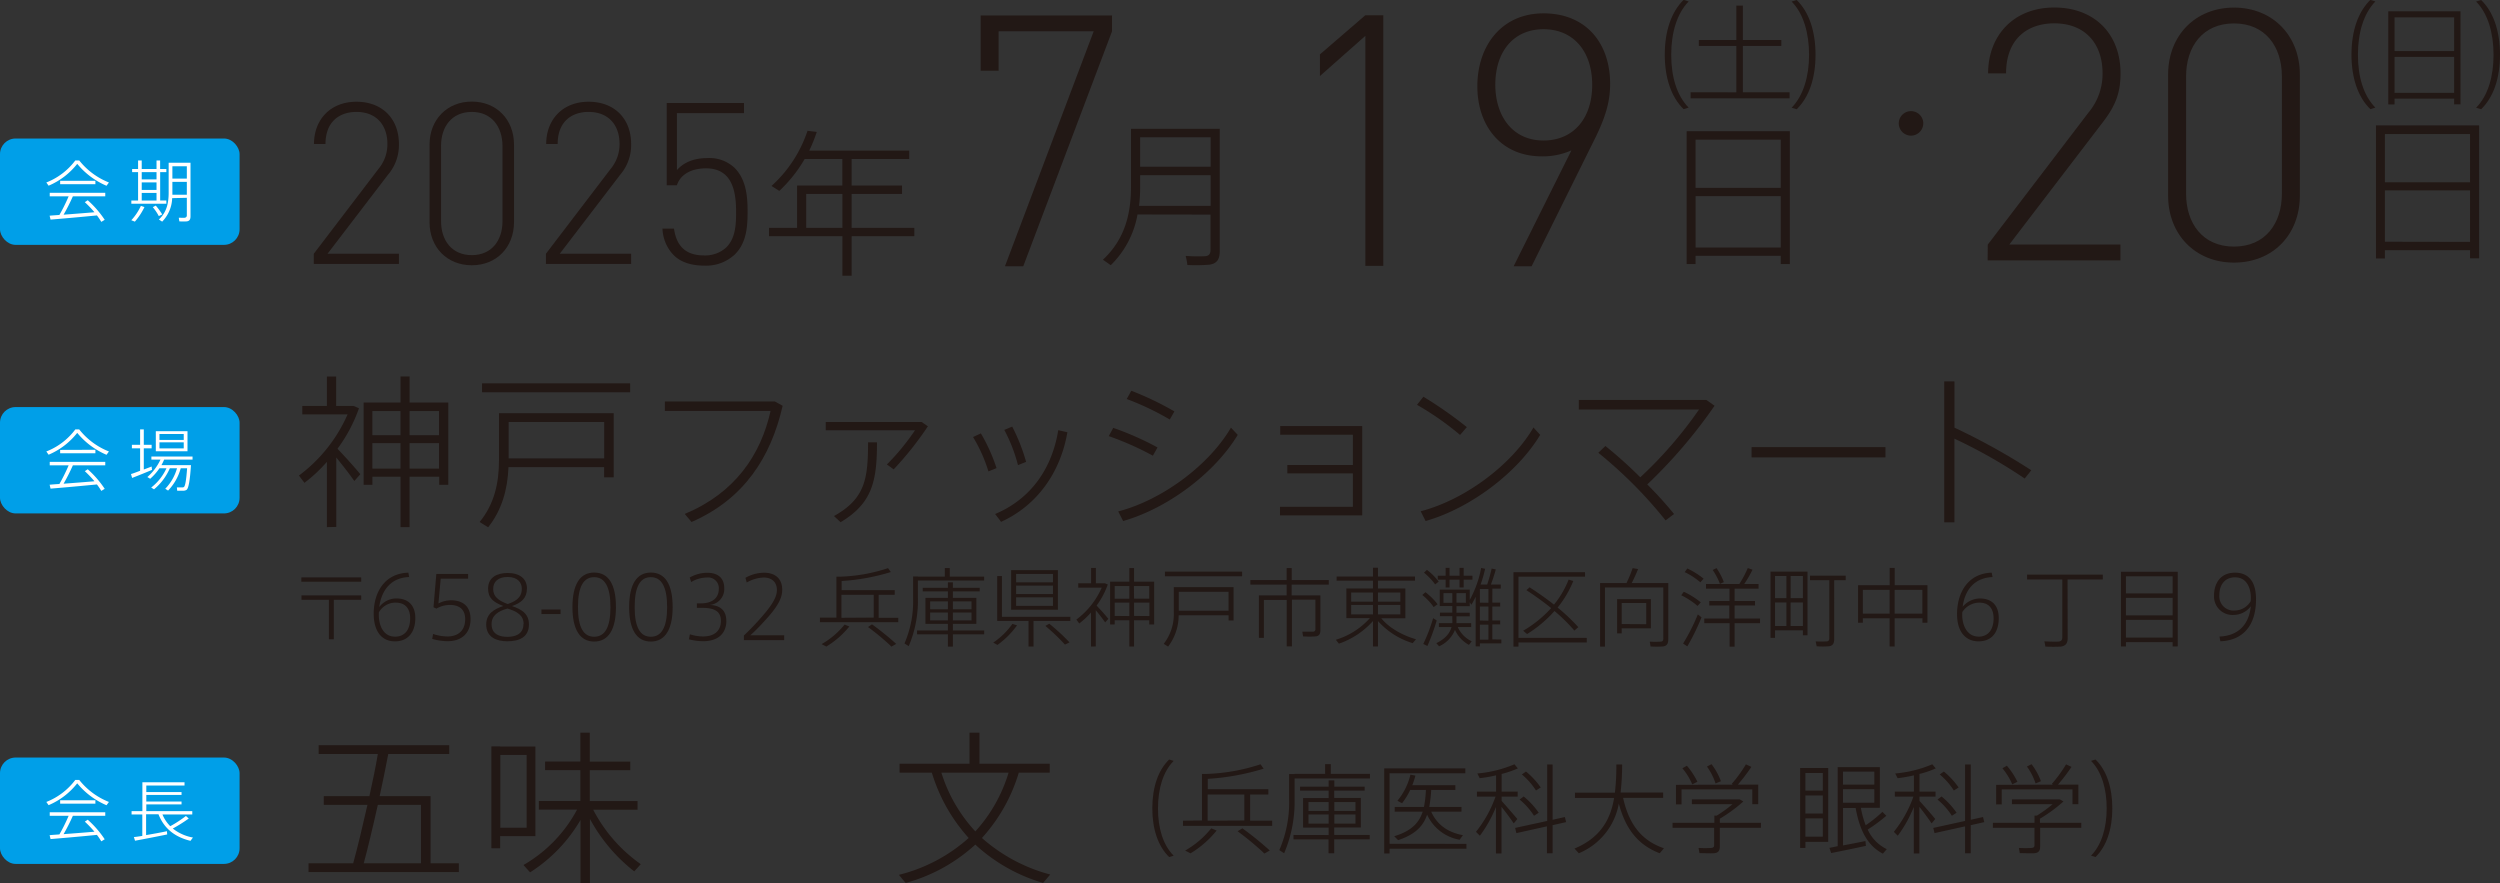 <svg id="レイヤー_1" data-name="レイヤー 1" xmlns="http://www.w3.org/2000/svg" viewBox="0 0 638.41 225.59"><rect x="0" y="0" width="638.41" height="225.59" fill="#333333" stroke="none"/><defs><style>.cls-1{fill:#009fe8;}.cls-2{fill:#fff;}.cls-3{fill:#221815;}</style></defs><rect class="cls-1" y="35.37" width="61.18" height="27.16" rx="3.99"/><path class="cls-2" d="M652.93,474.53l-.58-.82a17,17,0,0,0,7.4-5.63h1a18.26,18.26,0,0,0,7.59,5.63l-.62.84a19.6,19.6,0,0,1-7.48-5.6A18.39,18.39,0,0,1,652.93,474.53Zm2.76,7.47a44.34,44.34,0,0,0,2.36-4.76h-4.83v-.89H667.4v.89h-8.27a50.54,50.54,0,0,1-2.37,4.69c2.57-.19,5.59-.43,7.88-.62a27.75,27.75,0,0,0-2.46-2.57l.74-.5a25.64,25.64,0,0,1,4.34,5l-.87.53a17.25,17.25,0,0,0-1.12-1.65c-3.45.35-8.89.83-11.84,1.07l-.24-1C653.89,482.12,654.75,482.07,655.69,482Zm9.19-8.72v.87h-9v-.87Z" transform="translate(-640.52 -427.11)"/><path class="cls-2" d="M675.78,478.31v-7.25h-1.52v-.8h1.52v-2.18h.93v2.18h3.78v-2.18h.92v2.18H683v.8h-1.58v7.25H683v.82h-8.94v-.82Zm1.63,1.68a16.77,16.77,0,0,1-2.45,3.72l-.91-.36a14.26,14.26,0,0,0,2.45-3.67Zm3.08-7.06v-1.87h-3.78v1.87Zm0,2.68v-1.92h-3.78v1.92Zm0,2.7v-1.94h-3.78v1.94Zm-.19,1.3a16.78,16.78,0,0,1,1.65,2.27l-.88.41a12.79,12.79,0,0,0-1.53-2.28Zm4.19-1.9a9,9,0,0,1-2.56,6l-.84-.55c2-1.85,2.5-4.19,2.5-6.9v-7.59h5.58v13.65c0,.75-.19,1.2-.92,1.32a14.72,14.72,0,0,1-1.93,0l-.15-.93c.55,0,1.3.05,1.56,0s.5-.24.5-.58v-4.51Zm3.74-5v-3.14h-3.69v3.14Zm0,4.12v-3.28h-3.69v3.28Z" transform="translate(-640.52 -427.11)"/><rect class="cls-1" y="103.95" width="61.18" height="27.16" rx="3.99"/><path class="cls-2" d="M652.93,543.23l-.58-.83a16.87,16.87,0,0,0,7.4-5.63h1a18.09,18.09,0,0,0,7.59,5.63l-.62.85a19.6,19.6,0,0,1-7.48-5.6A18.48,18.48,0,0,1,652.93,543.23Zm2.76,7.47a45.28,45.28,0,0,0,2.36-4.76h-4.83v-.89H667.4v.89h-8.27a51.81,51.81,0,0,1-2.37,4.69c2.57-.19,5.59-.43,7.88-.62a29.12,29.12,0,0,0-2.46-2.58l.74-.49a25.64,25.64,0,0,1,4.34,5l-.87.53a17.25,17.25,0,0,0-1.12-1.65c-3.45.34-8.89.83-11.84,1.07l-.24-1C653.89,550.82,654.75,550.76,655.69,550.7Zm9.19-8.73v.88h-9V542Z" transform="translate(-640.52 -427.11)"/><path class="cls-2" d="M676.3,547.33V541.6h-2.1v-.9h2.1v-3.93h.94v3.93h2v.9h-2V547c.72-.26,1.41-.53,2-.76l.1.86c-1.49.64-3.79,1.56-5.08,2.06l-.29-1C674.55,548,675.41,547.67,676.3,547.33Zm3.55,4.74-.72-.46a13.17,13.17,0,0,0,3.9-4.93h-1.79a13.51,13.51,0,0,1-2.37,2.69l-.72-.44a13.57,13.57,0,0,0,3.35-4.45h-2.32v-.79h10.51v.79h-7.26a11.47,11.47,0,0,1-.69,1.41h7.55c-.27,4-.62,6-1.16,6.33a1.64,1.64,0,0,1-.78.21c-.34,0-1.13,0-1.58,0l-.08-.85c.39,0,1.11,0,1.42,0a.64.64,0,0,0,.36-.1c.35-.23.6-1.68.83-4.79h-1.63a13.2,13.2,0,0,1-3.23,5.7l-.72-.47a12.25,12.25,0,0,0,3-5.23h-1.83A14.34,14.34,0,0,1,679.85,552.07Zm8.55-14.85v5.12h-8.09v-5.12Zm-7.16,2.23h6.2v-1.51h-6.2Zm0,2.16h6.2v-1.54h-6.2Z" transform="translate(-640.52 -427.11)"/><rect class="cls-1" y="193.45" width="61.18" height="27.16" rx="3.99"/><path class="cls-2" d="M652.93,632.72l-.58-.82a17,17,0,0,0,7.4-5.63h1a18.17,18.17,0,0,0,7.59,5.63l-.62.84a19.6,19.6,0,0,1-7.48-5.6A18.39,18.39,0,0,1,652.93,632.72Zm2.76,7.47a44.34,44.34,0,0,0,2.36-4.76h-4.83v-.89H667.4v.89h-8.27a50.54,50.54,0,0,1-2.37,4.69c2.57-.19,5.59-.43,7.88-.62a29.07,29.07,0,0,0-2.46-2.57l.74-.5a25.64,25.64,0,0,1,4.34,5l-.87.53a17.25,17.25,0,0,0-1.12-1.65c-3.45.35-8.89.83-11.84,1.07l-.24-1C653.89,640.31,654.75,640.26,655.69,640.19Zm9.19-8.72v.87h-9v-.87Z" transform="translate(-640.52 -427.11)"/><path class="cls-2" d="M676.86,640.57v-5.48h-2.74v-.84h2.76v-7.38h10.76v.84h-9.76v1.66h9v.74h-9v1.68h9v.74h-9v1.72h11.74v.84H682a9.19,9.19,0,0,0,2,3,30,30,0,0,0,4-2.61l.72.65a40.38,40.38,0,0,1-4.07,2.56,11.58,11.58,0,0,0,5.15,2.3c-.35.43-.48.64-.64.84-3.83-.93-6.68-3-8.17-6.78h-3.16v5.31c1.84-.31,3.87-.67,5.32-1l.06.84c-2.37.49-6.13,1.22-8.21,1.6l-.29-.94C675.3,640.82,676,640.7,676.86,640.57Z" transform="translate(-640.52 -427.11)"/><path class="cls-3" d="M720.65,491.91l16.49-21.63a9.83,9.83,0,0,0,2.31-6.4c0-4.9-2.89-8.19-7.9-8.19-4.27,0-7.91,2.42-7.91,8.19H720.7c0-6.12,4.1-10.79,10.85-10.79,6.57,0,10.84,4.33,10.84,10.79a11.68,11.68,0,0,1-2.83,7.9l-15.4,20.13h18.23v2.6H720.65Z" transform="translate(-640.52 -427.11)"/><path class="cls-3" d="M761,494.85c-6.29,0-10.79-4.56-10.79-11V464.05c0-6.4,4.5-11,10.79-11s10.78,4.56,10.78,11v19.84C771.74,490.29,767.3,494.85,761,494.85Zm0-39.16c-5.13,0-7.85,3.8-7.85,8.65V483.6c0,4.85,2.72,8.66,7.85,8.66s7.84-3.81,7.84-8.66V464.34C768.8,459.49,766.09,455.69,761,455.69Z" transform="translate(-640.52 -427.11)"/><path class="cls-3" d="M779.93,491.91l16.5-21.63a9.87,9.87,0,0,0,2.3-6.4c0-4.9-2.88-8.19-7.9-8.19-4.27,0-7.9,2.42-7.9,8.19H780c0-6.12,4.09-10.79,10.84-10.79,6.58,0,10.85,4.33,10.85,10.79a11.68,11.68,0,0,1-2.83,7.9l-15.4,20.13h18.23v2.6H779.93Z" transform="translate(-640.52 -427.11)"/><path class="cls-3" d="M828.26,492a10.7,10.7,0,0,1-7.9,2.94c-3.4,0-6.11-.92-7.9-2.77a10.27,10.27,0,0,1-2.77-6.69h2.94c.63,4.38,2.88,6.86,7.73,6.86a8,8,0,0,0,5.65-2.07c2.42-2.43,2.48-6.06,2.48-9.17,0-5.14-1-11-7.67-11-3.75,0-6.57,1.55-7.44,4.32h-2.6v-21h19.73V456H813.38v14.54c1.79-2,4.38-3.06,7.79-3.06a9.34,9.34,0,0,1,6.92,2.48c2.94,2.94,3.34,7.21,3.34,11.08S831.2,489,828.26,492Z" transform="translate(-640.52 -427.11)"/><path class="cls-3" d="M858,487.42v10.1h-2.36v-10.1H836.9V485.3h7.16V474.48h11.56v-6.76H846a35.76,35.76,0,0,1-6.47,8.14l-2-1.26a32.93,32.93,0,0,0,9.2-14.09l2.36.29a36.69,36.69,0,0,1-1.92,4.76h25.53v2.16H858v6.76h12.87v2.15H858v8.67h16v2.12Zm-2.36-2.12v-8.67h-9.24v8.67Z" transform="translate(-640.52 -427.11)"/><path class="cls-3" d="M897.15,495.1l22.66-60H895.53v10.07h-4.59V431.06h33.55v4.05l-22.67,60Z" transform="translate(-640.52 -427.11)"/><path class="cls-3" d="M931,481.88a23.92,23.92,0,0,1-6.83,12.95l-2-1.4c5.52-5.15,7.16-11.59,7.16-18.51V460H952v31.18c0,2-.6,3.24-2.64,3.52a41.33,41.33,0,0,1-5.63.08,15,15,0,0,0-.44-2.32,42.72,42.72,0,0,0,4.91.08c1.16-.08,1.44-.68,1.44-1.68v-8.95Zm18.67-2.2v-7.83h-18v3.07a37.55,37.55,0,0,1-.28,4.76Zm0-10v-7.52h-18v7.52Z" transform="translate(-640.52 -427.11)"/><path class="cls-3" d="M1128.48,461.75a3.13,3.13,0,1,1,3.18-3.13,3.16,3.16,0,0,1-3.18,3.13Z" transform="translate(-640.52 -427.11)"/><path class="cls-3" d="M989.18,436.27l-11.6,10.26V441l11.6-10h4.59v64h-4.59Z" transform="translate(-640.52 -427.11)"/><path class="cls-3" d="M1048.1,461.91l-16.46,33.19h-4.59l14.75-29.59a18,18,0,0,1-7.56,1.53c-10.52,0-16.46-7.92-16.46-17.9,0-10.26,6.12-18.62,16.91-18.62s17,7.55,17,18C1051.69,452.74,1050.7,456.51,1048.1,461.91Zm-13.41-27.34c-7.55,0-12.32,5.57-12.32,14.21,0,7.64,4.14,14.21,12.32,14.21,7.56,0,12.42-5.58,12.42-14.21S1042.25,434.57,1034.69,434.57Z" transform="translate(-640.52 -427.11)"/><path class="cls-3" d="M1073.51,492.43v2.12h-2.28V460.61h26.35v33.94h-2.32v-2.12Zm21.75-29.66h-21.75v12.31h21.75Zm0,27.55V477.2h-21.75v13.12Z" transform="translate(-640.52 -427.11)"/><path class="cls-3" d="M1148.12,489.58l25.73-33.73a15.37,15.37,0,0,0,3.59-10c0-7.65-4.49-12.78-12.32-12.78-6.66,0-12.32,3.78-12.32,12.78h-4.59c0-9.54,6.39-16.82,16.91-16.82,10.25,0,16.91,6.74,16.91,16.82,0,4.77-1.17,8.09-4.41,12.32l-24,31.39H1182v4.05h-33.91Z" transform="translate(-640.52 -427.11)"/><path class="cls-3" d="M1211,494.17c-9.8,0-16.82-7.1-16.82-17.09V446.14c0-10,7-17.09,16.82-17.09s16.82,7.1,16.82,17.09v30.94C1227.81,487.07,1220.89,494.17,1211,494.17Zm0-61.08c-8,0-12.23,5.94-12.23,13.5v30c0,7.56,4.23,13.49,12.23,13.49s12.23-5.93,12.23-13.49v-30C1223.22,439,1219,433.09,1211,433.09Z" transform="translate(-640.52 -427.11)"/><path class="cls-3" d="M1249.54,491v2.12h-2.28V459.14h26.34v33.94h-2.32V491Zm21.74-29.66h-21.74v12.31h21.74Zm0,27.54V475.73h-21.74v13.11Z" transform="translate(-640.52 -427.11)"/><path class="cls-3" d="M1065.64,441.08c0-6.05,1.68-10.92,4.81-14l1.29.4c-3,3.1-4.45,8-4.45,13.6s1.4,10.41,4.45,13.51l-1.29.39c-3.13-3.05-4.81-7.92-4.81-13.9Z" transform="translate(-640.52 -427.11)"/><path class="cls-3" d="M1083.91,450.68V438.84h-9.57v-1.51h9.57v-8.79h1.68v8.79h9.82v1.51h-9.82v11.84h11.92v1.54h-25.27v-1.54Z" transform="translate(-640.52 -427.11)"/><path class="cls-3" d="M1104.14,441.13c0,6-1.68,10.83-4.81,13.88l-1.29-.39c3-3.1,4.45-8,4.45-13.51s-1.4-10.5-4.45-13.6l1.29-.4c3.13,3.05,4.81,7.92,4.81,14Z" transform="translate(-640.52 -427.11)"/><path class="cls-3" d="M1241,441.08c0-6.05,1.68-10.92,4.82-14l1.28.4c-3,3.1-4.45,8-4.45,13.6s1.4,10.41,4.45,13.51l-1.28.39c-3.14-3.05-4.82-7.92-4.82-13.9Z" transform="translate(-640.52 -427.11)"/><path class="cls-3" d="M1252,452.3v1.48h-1.6V430h18.44v23.76h-1.62V452.3Zm15.22-20.76H1252v8.61h15.22Zm0,19.28v-9.18H1252v9.18Z" transform="translate(-640.52 -427.11)"/><path class="cls-3" d="M1278.93,441.13c0,6-1.68,10.83-4.82,13.88l-1.28-.39c3.05-3.1,4.45-8,4.45-13.51s-1.4-10.5-4.45-13.6l1.28-.4c3.14,3.05,4.82,7.92,4.82,14Z" transform="translate(-640.52 -427.11)"/><path class="cls-3" d="M724,561.72V545.05a38.44,38.44,0,0,1-5.74,5.36l-1.4-1.86a39,39,0,0,0,12.42-15.62H717.72v-2.16H724v-7.51h2.36v7.51h4.44l1.39.6a39.31,39.31,0,0,1-5.49,10.34c2.2,2.28,4.52,4.9,5.83,6.5L731,549.94c-1.06-1.52-2.83-3.84-4.61-6v17.73Zm21.11-12.87v12.87H742.8V548.85h-7.18v2.06h-2.24v-21h9.42v-6.67h2.32v6.67H755v21h-2.32v-2.06Zm-2.32-16.77h-7.18v6.17h7.18Zm0,14.7v-6.51h-7.18v6.51Zm2.32-8.53h7.52v-6.17h-7.52Zm7.52,8.53v-6.51h-7.52v6.51Z" transform="translate(-640.52 -427.11)"/><path class="cls-3" d="M770.37,546.4c-.22,5.65-1.69,11-5.2,15.36L763,560.41c3.71-4.51,4.94-9.88,4.94-15.66V532.63h29.3V549h-2.45V546.4ZM801.44,525v2.28H763.61V525Zm-6.63,19.17v-9.29h-24.4v9.29Z" transform="translate(-640.52 -427.11)"/><path class="cls-3" d="M838.38,529.63l2,1.1c-3,13.13-9.84,23.82-23.27,29.68l-1.73-2.06c12.88-5.37,19.42-15.12,21.92-26.31h-27v-2.41Z" transform="translate(-640.52 -427.11)"/><path class="cls-3" d="M875.87,534.87l1.6,1.1a82.61,82.61,0,0,1-8.74,11L867,545.72a58.46,58.46,0,0,0,7.18-8.74h-22.8v-2.11Zm-11.4,5.19c0,9.8-1.14,15.54-9.29,20.4l-1.69-1.57c7.9-4.43,8.7-9.37,8.7-18.83Z" transform="translate(-640.52 -427.11)"/><path class="cls-3" d="M891,537.78a45,45,0,0,1,4,8.87l-2.07.84a38.72,38.72,0,0,0-3.93-8.78Zm22.09-.29c-1.74,10.17-7.65,18.66-16.93,22.88l-1.52-2c9.24-3.89,14.56-11.74,16.12-21.41ZM899,536.05a47,47,0,0,1,3.55,9l-2.07.84a41,41,0,0,0-3.5-9Z" transform="translate(-640.52 -427.11)"/><path class="cls-3" d="M936.11,541.37l-1.18,2.11a76,76,0,0,0-11.27-5l1.14-2.11A75.9,75.9,0,0,1,936.11,541.37Zm18.75-5.06,1.73,1.85c-5.7,9.5-17.6,18.67-29.26,22l-1.26-2.45C937.42,554.76,949.37,545.76,954.86,536.31Zm-14.44-4.14-1.18,2.07a70.83,70.83,0,0,0-11-5.24l1.18-2.11A78.77,78.77,0,0,1,940.42,532.17Z" transform="translate(-640.52 -427.11)"/><path class="cls-3" d="M969.26,548v-2.15H986v-7.73H967.44v-2.2h20.94v22.8h-21v-2.19H986V548Z" transform="translate(-640.52 -427.11)"/><path class="cls-3" d="M1015.1,536.18l-1.73,2a73.25,73.25,0,0,0-11-7.69l1.64-2.07A106.16,106.16,0,0,1,1015.1,536.18Zm17,.08,1.73,1.9c-5.7,9.5-17.61,18.67-29.26,22l-1.26-2.49C1014.68,554.71,1026.63,545.72,1032.12,536.26Z" transform="translate(-640.52 -427.11)"/><path class="cls-3" d="M1065.85,560a112.51,112.51,0,0,0-17.18-17.27l1.81-1.73a109.94,109.94,0,0,1,8.91,8,106,106,0,0,0,15-17.31h-30.7v-2.45h32.56l2.11,1.48a128.16,128.16,0,0,1-17.19,20.1,96.38,96.38,0,0,1,6.84,7.55Z" transform="translate(-640.52 -427.11)"/><path class="cls-3" d="M1122,541.29v2.62h-34.19v-2.62Z" transform="translate(-640.52 -427.11)"/><path class="cls-3" d="M1159.24,547.2l-1.69,2.11a130.88,130.88,0,0,0-17.94-10.18V560.5H1137v-36h2.62v11.82A164.46,164.46,0,0,1,1159.24,547.2Z" transform="translate(-640.52 -427.11)"/><path class="cls-3" d="M732.76,574.55v1.12H717.47v-1.12Zm0,4.6v1.12h-7v10.08h-1.25V580.27h-7v-1.12Z" transform="translate(-640.52 -427.11)"/><path class="cls-3" d="M741.82,579.94c2.95,0,4.76,1.78,4.76,5,0,3.44-1.72,5.95-5.2,5.95s-5.43-2.67-5.43-7.07c0-5.34,2.71-10.29,8.85-10.47l.21,1.12c-4.22.11-7,2.88-7.65,7.66a5.56,5.56,0,0,1,4.44-2.2Zm-.41,9.75c2.31,0,3.85-1.57,3.85-4.69,0-2.22-1-4-3.74-4a4.86,4.86,0,0,0-4.25,2.48C737.09,586.61,738.3,589.69,741.41,589.69Z" transform="translate(-640.52 -427.11)"/><path class="cls-3" d="M755.68,580.4c2.62,0,5,1.17,5,4.82s-2.33,5.63-5.85,5.63a14.64,14.64,0,0,1-3.94-.59l.22-1.26a11.64,11.64,0,0,0,3.69.64c2.47,0,4.51-1.3,4.51-4.44,0-2.8-1.91-3.61-3.89-3.61a6.86,6.86,0,0,0-3.45.94l-.75-.35.72-8.51h8.12v1.21h-7l-.58,6.33A7.12,7.12,0,0,1,755.68,580.4Z" transform="translate(-640.52 -427.11)"/><path class="cls-3" d="M775.07,577.45c0,2.31-1.32,3.59-3.81,4.42,2.29.8,4.33,1.83,4.33,4.71,0,3.24-2.46,4.29-5.54,4.29-2.68,0-5.37-1-5.37-4.29,0-2.73,2-3.94,4.36-4.71-2.53-1-3.88-2-3.88-4.44,0-3,2.45-4,5-4,3.14,0,4.93,1.5,4.93,4Zm-.84,9c0-2.2-1.65-3.19-4.11-3.94-2.42.66-4.07,1.76-4.07,4,0,2.61,2.15,3.23,4,3.23s4.14-.57,4.14-3.26Zm-.46-9c0-1.54-1-3-3.63-3-2.38,0-3.68,1.17-3.68,3.08s1.3,2.93,3.7,3.83c1.58-.55,3.61-1.39,3.61-3.87Z" transform="translate(-640.52 -427.11)"/><path class="cls-3" d="M783.67,582.75v1.17h-4.89v-1.17Z" transform="translate(-640.52 -427.11)"/><path class="cls-3" d="M797.81,582.16c0,5.7-1.93,8.78-5.56,8.78s-5.55-3.08-5.55-8.8,1.89-8.82,5.55-8.82,5.56,3,5.56,8.82Zm-9.7,0c0,5.26,1.47,7.55,4.14,7.55s4.16-2.29,4.16-7.57-1.5-7.64-4.16-7.64-4.14,2.31-4.14,7.64Z" transform="translate(-640.52 -427.11)"/><path class="cls-3" d="M812.29,582.16c0,5.7-1.94,8.78-5.57,8.78s-5.54-3.08-5.54-8.8,1.89-8.82,5.54-8.82,5.57,3,5.57,8.82Zm-9.7,0c0,5.26,1.47,7.55,4.13,7.55s4.16-2.29,4.16-7.57-1.49-7.64-4.16-7.64-4.13,2.31-4.13,7.64Z" transform="translate(-640.52 -427.11)"/><path class="cls-3" d="M826,585.72c0,2.6-1.56,5.13-5.92,5.13a14.91,14.91,0,0,1-3.63-.48l.24-1.28a11.52,11.52,0,0,0,3.37.55c2.51,0,4.55-1.12,4.55-4,0-2.2-1.34-3.3-4.68-3.3h-1.45v-1.15h1c3,0,4.6-1.43,4.6-3.71a2.73,2.73,0,0,0-3.06-2.89,8,8,0,0,0-4,1.15l-.37-1.15a9,9,0,0,1,4.49-1.21c2.35,0,4.33,1,4.33,4a4.07,4.07,0,0,1-3.74,4.21C824.89,581.7,826,583.41,826,585.72Z" transform="translate(-640.52 -427.11)"/><path class="cls-3" d="M838.91,577.74c0-1.83-1.15-3.15-3.37-3.15a9.2,9.2,0,0,0-4.33,1.28l-.33-1.21a9.87,9.87,0,0,1,4.73-1.3c2.73,0,4.66,1.39,4.66,4.36,0,1.93-.9,4-4.13,7.54-1.79,2-3,3.17-4,4.07h8.63v1.24H830.48V589.4c1.17-1.12,2.36-2.27,4.34-4.51,3.16-3.57,4.09-5.48,4.09-7.13Z" transform="translate(-640.52 -427.11)"/><path class="cls-3" d="M854.11,584.82V574.37H855a42.43,42.43,0,0,0,12.29-2.18l.71,1a53.92,53.92,0,0,1-12.56,2.29v2.33H869V579h-4.1v5.87h5V586h-20v-1.17Zm3.3,2.27a22.48,22.48,0,0,1-5.88,5.13l-1.21-.62a20.66,20.66,0,0,0,5.88-5Zm6.23-2.27V579h-8.25v5.87Zm-.44,1.72a73.87,73.87,0,0,1,6.18,5l-1.21.69a61.36,61.36,0,0,0-6-5Z" transform="translate(-640.52 -427.11)"/><path class="cls-3" d="M874.92,574.35h6.87v-2.18h1.27v2.18h8.78v1H874.92v4.49a29.58,29.58,0,0,1-2.35,12.28l-1.08-.7a26.91,26.91,0,0,0,2.2-11.56v-5.54h1.23Zm7.66,13.75v-1.67h-5.74v-6.65h5.74v-1.65h-6.43v-.92h6.43v-1.39h1.27v1.39h6.85v.92h-6.85v1.65h6v6.65h-6v1.67h8v1h-8v3.13h-1.27v-3.13H874.7v-1Zm-4.53-5.41h4.53v-2h-4.53Zm0,2.84h4.53v-2h-4.53Zm10.56-2.84v-2h-4.76v2Zm0,2.84v-2h-4.76v2Z" transform="translate(-640.52 -427.11)"/><path class="cls-3" d="M900.24,586.8a22,22,0,0,1-5,5l-1.08-.59a19.22,19.22,0,0,0,4.89-4.78Zm4.21,5.42h-1.28v-6.54h-8V574.22h1.21v10.4h17.47v1.06h-9.41Zm6.22-19.52v10.12H898.73V572.7ZM900,575.82h9.41v-2.15H900Zm0,3h9.41v-2.16H900Zm0,3h9.41v-2.18H900Zm8.47,4.56a54,54,0,0,1,5.17,4.77l-1.17.57a49,49,0,0,0-5-4.77Z" transform="translate(-640.52 -427.11)"/><path class="cls-3" d="M919.12,592.22v-8.7a19.61,19.61,0,0,1-3,2.8l-.73-1a20.32,20.32,0,0,0,6.47-8.14h-6v-1.12h3.28v-3.92h1.23v3.92h2.31l.73.31a21,21,0,0,1-2.86,5.39c1.14,1.18,2.35,2.55,3,3.38l-.81.91c-.55-.8-1.47-2-2.4-3.11v9.25Zm11-6.72v6.72h-1.21V585.5h-3.74v1.08H924V575.65h4.91v-3.48h1.21v3.48h5.13v10.93H934V585.5Zm-1.21-8.73h-3.74V580h3.74Zm0,7.66V581h-3.74v3.39Zm1.21-4.45H934v-3.21h-3.92Zm3.92,4.45V581h-3.92v3.39Z" transform="translate(-640.52 -427.11)"/><path class="cls-3" d="M941.51,584.23a13.22,13.22,0,0,1-2.7,8l-1.12-.71a12.33,12.33,0,0,0,2.57-8.16v-6.31h15.27v8.51h-1.28v-1.34Zm16.2-11.16v1.19H938v-1.19Zm-3.46,10v-4.84H941.54v4.84Z" transform="translate(-640.52 -427.11)"/><path class="cls-3" d="M977,579.15h.7v8.91c0,.9-.28,1.43-1.16,1.56a23.89,23.89,0,0,1-3.26,0l-.2-1.21c.93,0,2.36,0,2.75,0s.6-.25.6-.64v-7.53h-6v11.93H969.1V580.31h-5.83V590H962V579.15h7.08V576.4h-9.26v-1.17h9.26v-3.06h1.3v3.06h9.46v1.17h-9.48v2.75H977Z" transform="translate(-640.52 -427.11)"/><path class="cls-3" d="M1002.11,590.35l-.84,1a19.5,19.5,0,0,1-8.87-5.65v6.49h-1.27v-6.49a20.66,20.66,0,0,1-8.7,5.78l-.79-1a18.91,18.91,0,0,0,8.69-5.52h-6v-7.57h6.8v-2h-9.29v-1.05h9.29v-2.25h1.27v2.25h9.46v1.05H992.4v2h7V585h-6.14C995.28,587.51,998.78,589.4,1002.11,590.35Zm-16.55-9.6h5.57v-2.33h-5.57Zm0,3.26h5.57v-2.42h-5.57Zm12.56-3.26v-2.33H992.4v2.33Zm0,3.26v-2.42H992.4V584Z" transform="translate(-640.52 -427.11)"/><path class="cls-3" d="M1004.52,578.33a16.48,16.48,0,0,1,3.11,3.08l-1,.73a14.17,14.17,0,0,0-2.91-3.08Zm2,6.65.88.57a50.27,50.27,0,0,1-2.38,6.53c-.11-.06-.19-.11-1.05-.52A42.7,42.7,0,0,0,1006.48,585Zm-1.61-12.35a15.59,15.59,0,0,1,3,3l-.9.72a15.71,15.71,0,0,0-2.86-3Zm19,17.78v1h-5.48v.77h-1.07v-12.7c-.33.7-.71,1.41-1.1,2.07l-.42-.64v1h-3.39v1.67h3.39v.92h-3.39v.8c0,.33,0,.64,0,.94h3.76v1h-3.43a7.31,7.31,0,0,0,3.56,3.63l-.7.92a8.18,8.18,0,0,1-3.57-3.82,7.77,7.77,0,0,1-4.05,4.18l-.72-.8c2.29-1.12,3.43-2.48,3.89-4.11h-3.23v-1h3.43a7.55,7.55,0,0,0,0-1v-.77h-3.16v-.92h3.16v-1.67h-3.21v-4.2h7.66v2.64a27.48,27.48,0,0,0,2.92-8.19l1,.24a31.09,31.09,0,0,1-1.15,4h1.68a35.59,35.59,0,0,0,1.14-4.07l1.06.22c-.29,1.1-.75,2.53-1.24,3.85h2.51v1.05h-2.15V581h2v1h-2v3.56h2v1h-2v3.83Zm-14.23-16.28v-2h1v2h2.55v-2h1.06v2h2.24v1h-2.24v2h-1.06v-2h-2.55v2h-1v-2h-2v-1Zm-.55,6.91h2.26v-2.47h-2.26Zm5.72,0v-2.47h-2.4V581Zm5.76,0v-3.52h-2.18V581Zm0,4.58V582h-2.18v3.56Zm0,4.84v-3.83h-2.18v3.83Z" transform="translate(-640.52 -427.11)"/><path class="cls-3" d="M1045.73,590v1.17h-17.45v1.06H1027v-19h18.28v1.14h-17V590Zm-14.61-12.91c2.29,1.47,4.36,2.95,6.23,4.42a23.3,23.3,0,0,0,3.74-6.4l1.19.37a26.3,26.3,0,0,1-4,6.78,47.86,47.86,0,0,1,5.28,5l-1,.88a44,44,0,0,0-5.08-5,31.14,31.14,0,0,1-7,5.88l-1-.84a29.6,29.6,0,0,0,7.15-5.79,76.21,76.21,0,0,0-6.32-4.57Z" transform="translate(-640.52 -427.11)"/><path class="cls-3" d="M1065.82,576h.72v14.36c0,1-.28,1.68-1.32,1.83a23.63,23.63,0,0,1-3.21,0l-.2-1.23a21,21,0,0,0,2.73,0c.6,0,.73-.33.73-.83v-13h-14.9v15.1h-1.25V576h6.75a31.83,31.83,0,0,0,1.56-3.81l1.41.24c-.42,1-1,2.33-1.63,3.57h8.61Zm-11.18,4.11h7.46v7.46h-7.46v1.28h-1.17v-8.74h1.17Zm6.27,6.4V581.1h-6.27v5.37Z" transform="translate(-640.52 -427.11)"/><path class="cls-3" d="M1070.5,578.22a20.52,20.52,0,0,1,4.34,2.71l-.82.92a19.38,19.38,0,0,0-4.18-2.73Zm3.59,5.79.94.75a57.55,57.55,0,0,1-3.63,7.41l-1.08-.72A50.4,50.4,0,0,0,1074.09,584Zm-2.69-11.73a20.31,20.31,0,0,1,4.16,2.6l-.83.94a17.55,17.55,0,0,0-4-2.61Zm10.72,12.79v-3.35H1077v-1.14h5.17v-3.15h-6v-1.19h8.51a27,27,0,0,0,2.16-4.07l1.21.42a29.3,29.3,0,0,1-2.11,3.65h3.65v1.19h-6.12v3.15h5.22v1.14h-5.22v3.35h6.5v1.18h-6.5v6h-1.27v-6h-6.47v-1.18Zm-3.26-12.88a16.25,16.25,0,0,1,1.87,3.57l-1,.46a16.69,16.69,0,0,0-1.85-3.56Z" transform="translate(-640.52 -427.11)"/><path class="cls-3" d="M1093.8,588.08V590h-1.15V573.07h9.44v16.26h-1.18v-1.25Zm2.9-8.23V574.2h-2.9v5.65Zm0,7.11v-6h-2.9v6Zm4.21-7.11V574.2h-3.13v5.65Zm0,7.11v-6h-3.13v6Zm8,3.34c0,1.06-.3,1.7-1.36,1.85a22,22,0,0,1-3.12,0l-.25-1.25a26,26,0,0,0,2.71,0c.62,0,.77-.35.77-.88V575.27h-4.93v-1.16h9.11v1.16h-2.93Z" transform="translate(-640.52 -427.11)"/><path class="cls-3" d="M1124.34,585v7.2h-1.28V585h-6.84v1.13H1115v-9.58h8.08v-4.42h1.28v4.42h8.36v9.58h-1.28V585Zm-1.28-1.19v-6.07h-6.84v6.07Zm8.36,0v-6.07h-7.08v6.07Z" transform="translate(-640.52 -427.11)"/><path class="cls-3" d="M1146.16,579.94c2.64,0,4.77,1.43,4.77,5s-1.71,5.95-5.19,5.95c-2.81,0-5.46-1.9-5.46-7,0-5.35,2.73-10.36,8.85-10.54l.22,1.12c-4.18.16-7,2.77-7.63,7.57a5.93,5.93,0,0,1,4.42-2.11Zm-.37,9.75c2,0,3.82-1.3,3.82-4.69,0-1.89-.72-4-3.69-4a5.24,5.24,0,0,0-4.29,2.39c-.24,2.73.88,6.28,4.13,6.28Z" transform="translate(-640.52 -427.11)"/><path class="cls-3" d="M1168.53,590c0,1.25-.37,2-1.69,2.22a36.9,36.9,0,0,1-4,0l-.26-1.34c1.25.09,3,.11,3.58.07.82-.07,1-.49,1-1.15V575.08h-9v-1.24h19.34v1.24h-9Z" transform="translate(-640.52 -427.11)"/><path class="cls-3" d="M1183.41,591.09v1.1h-1.28V573.12h14.5v19.07h-1.3v-1.1Zm11.92-12.45v-4.36h-11.92v4.36Zm0,5.61v-4.47h-11.92v4.47Zm0,5.68V585.4h-11.92v4.53Z" transform="translate(-640.52 -427.11)"/><path class="cls-3" d="M1211,584.14a4.72,4.72,0,0,1-5.09-5c0-2.73,1.35-5.79,5.37-5.79,2.77,0,5.35,1.52,5.35,6.78,0,7-3.59,10.54-9.11,10.74l-.22-1.21c4.22-.16,7.46-2.49,8-7.73A5.56,5.56,0,0,1,1211,584.14Zm-3.74-5a3.63,3.63,0,0,0,4,3.87,4.75,4.75,0,0,0,4-2.38c.24-2-.29-6.09-4-6.09-2.42,0-4,1.71-4,4.57Z" transform="translate(-640.52 -427.11)"/><path class="cls-3" d="M730.71,647.56c1.1-4,2.41-9.42,3.64-14.91H723.2v-2.23h11.65c.85-3.8,1.61-7.52,2.16-10.77H721.89v-2.24h33.35v2.24H739.67c-.6,3.29-1.4,7-2.2,10.77h13v17.14h7.22v2.24H719.31v-2.24Zm17.31,0V632.65H737c-1.22,5.53-2.53,10.94-3.59,14.91Z" transform="translate(-640.52 -427.11)"/><path class="cls-3" d="M768.24,617.75h9v22.88h-9v3.09H766v-26h2.23ZM775,638.48V619.9h-6.72v18.58Zm29.17,9.29-1.69,1.86a43,43,0,0,1-11.31-13.39v16.47h-2.41V636.5a39.26,39.26,0,0,1-12.88,13.38L774.2,648a35.67,35.67,0,0,0,13.68-14.14h-9.76v-2.2h10.6v-7.89h-9v-2.2h9V614.2h2.41v7.39h10.34v2.2H791.13v7.89h12.2v2.2H792A38.76,38.76,0,0,0,804.13,647.77Z" transform="translate(-640.52 -427.11)"/><path class="cls-3" d="M908.71,650.43l-1.82,2.15a43.44,43.44,0,0,1-17.31-9.79,43,43,0,0,1-17.78,9.79c-.12-.17-.29-.29-1.73-2.07a41.8,41.8,0,0,0,17.82-9.41,43.54,43.54,0,0,1-9.41-16.68h-8.24v-2.28H888.1V614.2h2.54v7.94h17.94v2.28h-7.9a43,43,0,0,1-9.41,16.68A42.75,42.75,0,0,0,908.71,650.43Zm-19.13-11a38.79,38.79,0,0,0,8.49-15H880.92A39.07,39.07,0,0,0,889.58,639.41Z" transform="translate(-640.52 -427.11)"/><path class="cls-3" d="M934.78,633.53c0-5.4,1.5-9.75,4.3-12.47l1.15.35c-2.72,2.77-4,7.14-4,12.14s1.25,9.3,4,12.07l-1.15.35c-2.8-2.72-4.3-7.07-4.3-12.42Z" transform="translate(-640.52 -427.11)"/><path class="cls-3" d="M947.46,636.63V624.75h.95a48.64,48.64,0,0,0,14-2.47l.8,1.12a61,61,0,0,1-14.27,2.6v2.65h15.47V630h-4.65v6.68h5.63V638H942.61v-1.32Zm3.75,2.57a25.71,25.71,0,0,1-6.67,5.82l-1.38-.7a23.51,23.51,0,0,0,6.67-5.69Zm7.07-2.57V630h-9.37v6.68Zm-.5,2a82.72,82.72,0,0,1,7,5.67l-1.38.77a71.3,71.3,0,0,0-6.85-5.69Z" transform="translate(-640.52 -427.11)"/><path class="cls-3" d="M971.11,624.73h7.8v-2.48h1.45v2.48h10v1.17H971.11V631a33.52,33.52,0,0,1-2.67,14l-1.23-.8a30.5,30.5,0,0,0,2.5-13.12v-6.3h1.4Zm8.7,15.62v-1.9h-6.53V630.9h6.53V629h-7.3v-1h7.3V626.4h1.45V628H989v1h-7.77v1.87h6.8v7.55h-6.8v1.9h9.07v1.13h-9.07V645h-1.45v-3.54h-8.95v-1.13Zm-5.15-6.15h5.15v-2.27h-5.15Zm0,3.23h5.15V635.1h-5.15Zm12-3.23v-2.27h-5.4v2.27Zm0,3.23V635.1h-5.4v2.33Z" transform="translate(-640.52 -427.11)"/><path class="cls-3" d="M1015,642.6v1.25H995.36v1.2H994V623.33h20.72v1.25H995.36v18Zm-.9-2.22-.85,1.17a11.28,11.28,0,0,1-8.3-6.4c-1,3-3.15,5.1-7.4,6.5l-1-1c4.32-1.3,6.32-3.35,7.27-6.27h-7.15v-1.2h7.47a26.3,26.3,0,0,0,.5-4.35h-4a18.27,18.27,0,0,1-2.09,3.4l-1.18-.63a16.38,16.38,0,0,0,3.32-6.67l1.28.25a24.15,24.15,0,0,1-.8,2.45h11v1.2H1006a34.82,34.82,0,0,1-.5,4.35h8.23v1.2H1006C1007.56,637.9,1010.46,639.7,1014.08,640.38Z" transform="translate(-640.52 -427.11)"/><path class="cls-3" d="M1028,636.25l-.93,1.13c-.72-1.1-1.92-2.73-3.12-4.23v11.9h-1.42V633.2a32.59,32.59,0,0,1-4.1,7.33l-1-1a30.52,30.52,0,0,0,5-9h-4.75v-1.28h4.88V625.1a32.9,32.9,0,0,1-4.18.73l-.6-1.2a31.28,31.28,0,0,0,9.47-2.35l.88,1.05a25.14,25.14,0,0,1-4.15,1.42v4.5h4.1v1.28h-4.1v1.1C1025.38,633.2,1027,635.1,1028,636.25Zm7.62.5V622.33H1037v14.12l3.13-.7.32,1.3-3.45.78V645h-1.45v-6.87l-7.8,1.73-.32-1.33Zm-6-6.25a20.32,20.32,0,0,1,3.83,4.15l-1.2.78a17.84,17.84,0,0,0-3.68-4.15Zm.58-6.37a20.25,20.25,0,0,1,3.77,4.07l-1.22.78a17.4,17.4,0,0,0-3.6-4.1Z" transform="translate(-640.52 -427.11)"/><path class="cls-3" d="M1065.43,643.72l-1.07,1.28c-5.28-2-8.68-5.92-10.45-12.7a16.92,16.92,0,0,1-10.22,12.7l-1.1-1.2c6.74-2.8,9.22-7.57,10.12-12.92h-10v-1.35h10.2a61.45,61.45,0,0,0,.37-7.2l1.48,0a64,64,0,0,1-.4,7.17h10.87v1.35H1055C1056.56,637.93,1060,641.9,1065.43,643.72Z" transform="translate(-640.52 -427.11)"/><path class="cls-3" d="M1078.31,637.23v-1.85h.62a33.79,33.79,0,0,0,4-2.9h-10.37v-1.23h12.24l.9.53a38.85,38.85,0,0,1-6,4.4v1.05h10.5v1.27h-10.5v4.77c0,1-.33,1.55-1.28,1.7-.67.1-2.62,0-3.92,0l-.23-1.33c1.13.08,2.85.05,3.3,0s.68-.25.68-.68V638.5h-10.62v-1.27Zm4.7-9.75-.28-.18a34.07,34.07,0,0,0,3.63-5l1.4.64a46.4,46.4,0,0,1-3.45,4.53h5.2v5H1088V628.7h-18.07v3.83h-1.43v-5Zm-11.72-4.83a19.15,19.15,0,0,1,2.69,4.1l-1.32.65a16.42,16.42,0,0,0-2.52-4.1Zm6.29-.4a16.49,16.49,0,0,1,2.4,4.35l-1.37.58a15.62,15.62,0,0,0-2.2-4.32Z" transform="translate(-640.52 -427.11)"/><path class="cls-3" d="M1101.56,623.23h5.82V642.1h-5.82v1.55h-1.35V623.23h1.35ZM1106,629V624.5h-4.45V629Zm0,5.85v-4.6h-4.45v4.6Zm-4.45,1.25v4.67H1106v-4.67Zm8.25,7.09V623h10.77v10.4h-4.85a23.72,23.72,0,0,0,1.23,4.45,32.4,32.4,0,0,0,4.27-3.42l1,1a43.19,43.19,0,0,1-4.75,3.52,10.19,10.19,0,0,0,4.87,5l-1,1.15c-3.53-1.8-5.85-5.4-6.95-11.65h-3.23V643c2-.37,4.13-.79,5.73-1.12l.12,1.23c-2.57.57-6.6,1.39-8.87,1.84l-.45-1.32Zm9.35-15.72v-3.32h-8v3.32Zm-8,1.18v3.45h8v-3.45Z" transform="translate(-640.52 -427.11)"/><path class="cls-3" d="M1134.71,636.25l-.93,1.13c-.72-1.1-1.92-2.73-3.12-4.23v11.9h-1.43V633.2a32.59,32.59,0,0,1-4.09,7.33l-1-1a30.52,30.52,0,0,0,5-9h-4.75v-1.28h4.87V625.1a32.76,32.76,0,0,1-4.17.73l-.6-1.2a31.28,31.28,0,0,0,9.47-2.35l.88,1.05a25.14,25.14,0,0,1-4.15,1.42v4.5h4.1v1.28h-4.1v1.1C1132.13,633.2,1133.78,635.1,1134.71,636.25Zm7.62.5V622.33h1.45v14.12l3.13-.7.32,1.3-3.45.78V645h-1.45v-6.87l-7.8,1.73-.32-1.33Zm-6-6.25a20.32,20.32,0,0,1,3.83,4.15l-1.2.78a17.84,17.84,0,0,0-3.68-4.15Zm.58-6.37a20.25,20.25,0,0,1,3.77,4.07l-1.22.78a17.4,17.4,0,0,0-3.6-4.1Z" transform="translate(-640.52 -427.11)"/><path class="cls-3" d="M1160.06,637.23v-1.85h.62a33.79,33.79,0,0,0,4-2.9h-10.38v-1.23h12.25l.9.53a38.85,38.85,0,0,1-6,4.4v1.05H1172v1.27h-10.5v4.77c0,1-.33,1.55-1.28,1.7-.67.1-2.62,0-3.92,0l-.23-1.33c1.13.08,2.85.05,3.3,0s.68-.25.68-.68V638.5h-10.62v-1.27Zm4.7-9.75-.28-.18a34.07,34.07,0,0,0,3.63-5l1.4.64a46.4,46.4,0,0,1-3.45,4.53h5.2v5h-1.5V628.7h-18.07v3.83h-1.43v-5ZM1153,622.65a18.86,18.86,0,0,1,2.7,4.1l-1.32.65a16.73,16.73,0,0,0-2.52-4.1Zm6.3-.4a16.49,16.49,0,0,1,2.4,4.35l-1.37.58a15.62,15.62,0,0,0-2.2-4.32Z" transform="translate(-640.52 -427.11)"/><path class="cls-3" d="M1179.93,633.58c0,5.32-1.5,9.67-4.29,12.39l-1.15-.35c2.72-2.77,4-7.14,4-12.07s-1.25-9.37-4-12.14l1.15-.35c2.79,2.72,4.29,7.07,4.29,12.49Z" transform="translate(-640.52 -427.11)"/></svg>